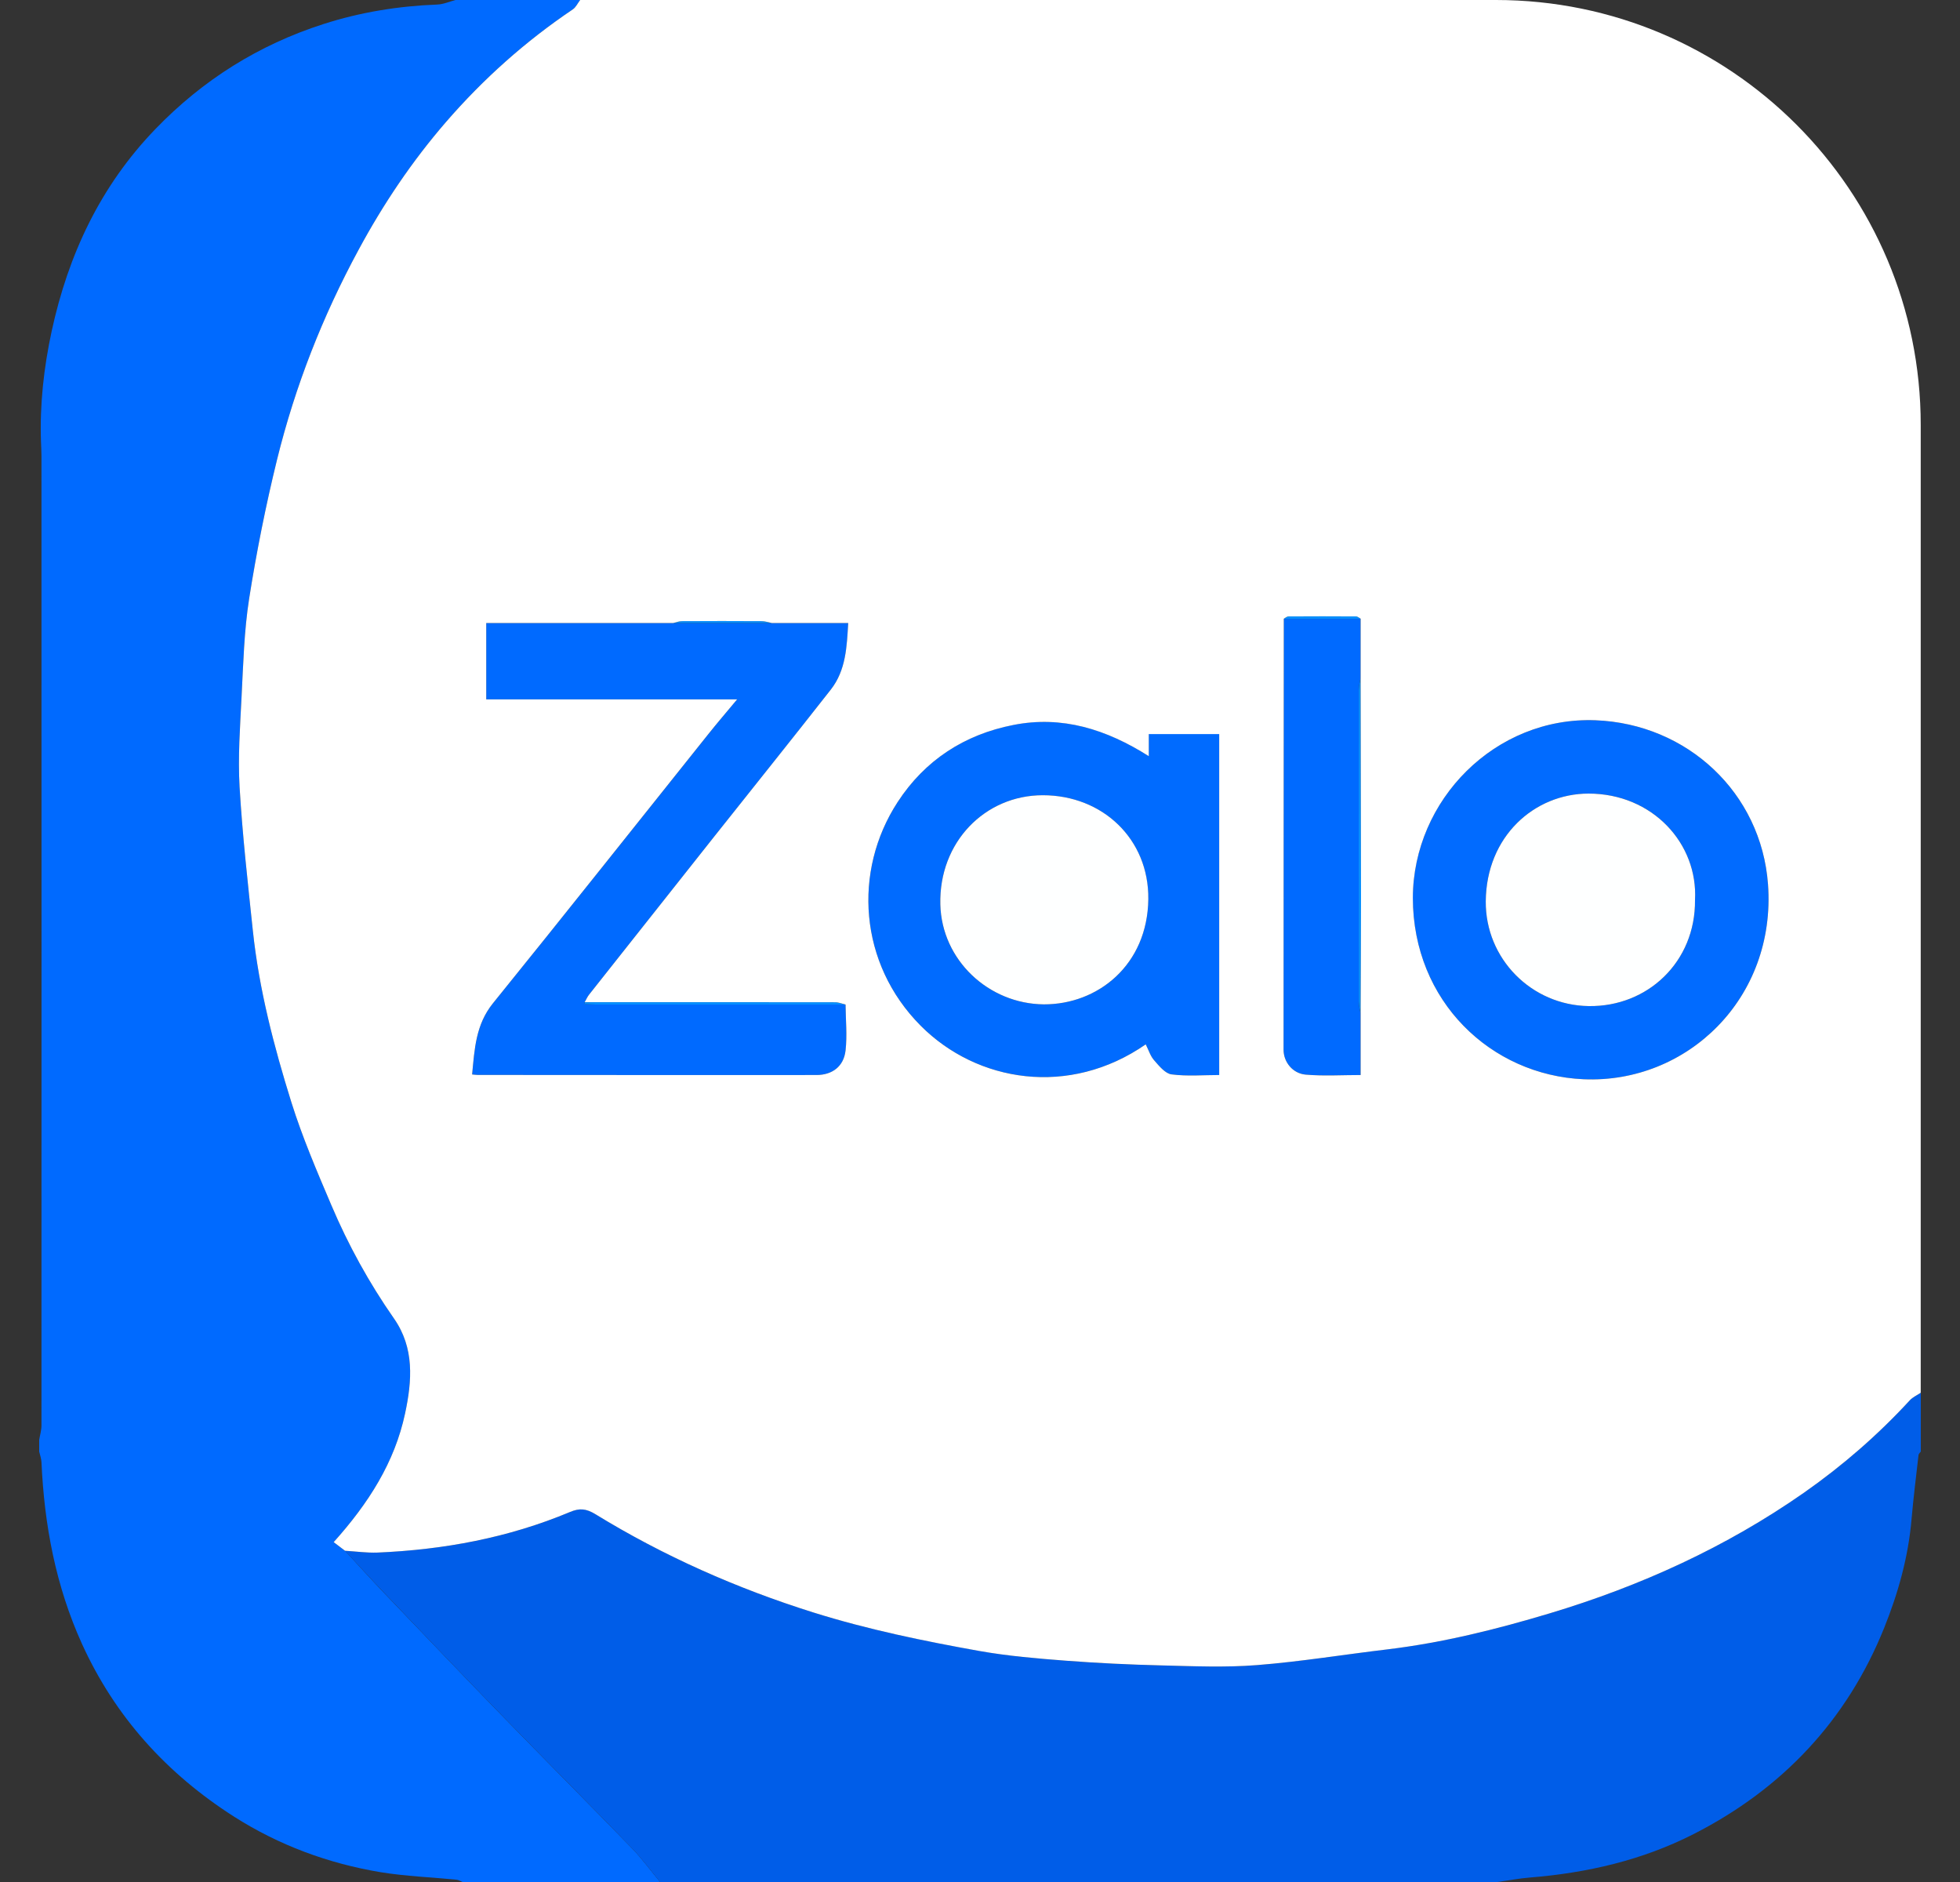 <svg width="25" height="24" viewBox="0 0 25 24" fill="none" xmlns="http://www.w3.org/2000/svg">
<rect x="0" y="0" width="25" height="24" fill="#333333" stroke="none"/>
<g clip-path="url(#clip0_3250_29864)">
<path d="M7.4 0C7.369 0.04 7.346 0.092 7.307 0.119C6.704 0.525 6.166 1.005 5.691 1.553C5.257 2.054 4.889 2.601 4.574 3.185C4.115 4.032 3.766 4.922 3.535 5.856C3.391 6.442 3.272 7.037 3.178 7.633C3.113 8.046 3.103 8.469 3.081 8.889C3.062 9.271 3.034 9.656 3.056 10.037C3.092 10.649 3.161 11.258 3.225 11.867C3.304 12.615 3.493 13.341 3.716 14.055C3.856 14.502 4.042 14.936 4.226 15.368C4.442 15.877 4.708 16.36 5.025 16.814C5.288 17.19 5.256 17.608 5.167 18.024C5.034 18.649 4.701 19.17 4.256 19.666C4.307 19.705 4.354 19.74 4.401 19.776C4.57 19.959 4.737 20.144 4.909 20.324C5.395 20.832 5.881 21.341 6.372 21.846C6.932 22.422 7.5 22.992 8.06 23.569C8.19 23.703 8.3 23.856 8.42 24H5.9C5.875 23.99 5.851 23.974 5.825 23.971C5.502 23.939 5.175 23.927 4.855 23.875C4.187 23.764 3.558 23.531 2.986 23.167C2.129 22.62 1.469 21.895 1.045 20.962C0.711 20.225 0.565 19.449 0.529 18.646C0.527 18.601 0.51 18.556 0.5 18.511C0.5 18.46 0.5 18.411 0.5 18.361C0.51 18.3 0.529 18.238 0.529 18.178C0.53 14.057 0.53 9.936 0.529 5.815C0.529 5.755 0.525 5.696 0.523 5.636C0.506 5.159 0.559 4.687 0.659 4.224C0.87 3.25 1.279 2.374 1.982 1.646C2.587 1.019 3.3 0.572 4.125 0.307C4.594 0.156 5.081 0.077 5.577 0.058C5.656 0.055 5.733 0.02 5.81 0C6.34 0 6.87 0 7.4 0Z" fill="#006AFF"/>
<path d="M8.42 24C8.301 23.856 8.19 23.703 8.06 23.569C7.501 22.991 6.933 22.422 6.372 21.845C5.881 21.341 5.396 20.832 4.91 20.323C4.738 20.143 4.57 19.958 4.401 19.776C4.539 19.784 4.677 19.804 4.814 19.798C5.661 19.763 6.484 19.611 7.269 19.282C7.391 19.23 7.475 19.236 7.595 19.309C8.467 19.844 9.395 20.255 10.373 20.562C11.07 20.781 11.782 20.926 12.499 21.054C12.861 21.119 13.231 21.149 13.598 21.178C14.004 21.209 14.411 21.228 14.818 21.238C15.223 21.248 15.631 21.266 16.034 21.234C16.591 21.189 17.144 21.099 17.7 21.032C18.403 20.948 19.088 20.778 19.763 20.575C20.923 20.227 22.016 19.729 23.012 19.033C23.503 18.69 23.953 18.299 24.359 17.857C24.397 17.816 24.453 17.792 24.5 17.761V18.511C24.49 18.525 24.473 18.539 24.471 18.555C24.44 18.827 24.406 19.1 24.382 19.373C24.341 19.855 24.211 20.317 24.033 20.759C23.558 21.939 22.735 22.811 21.604 23.388C20.949 23.722 20.245 23.884 19.514 23.943C19.375 23.954 19.238 23.981 19.1 24H8.42L8.42 24Z" fill="#005DE8"/>
<path d="M10.785 12.81C10.787 13.006 10.807 13.204 10.785 13.398C10.762 13.6 10.616 13.709 10.414 13.709C8.974 13.71 7.534 13.709 6.094 13.708C6.075 13.708 6.055 13.705 6.022 13.702C6.053 13.379 6.067 13.068 6.287 12.795C7.209 11.657 8.118 10.509 9.033 9.365C9.147 9.222 9.266 9.082 9.402 8.919H6.202V7.945C6.994 7.945 7.791 7.945 8.588 7.945C9.006 7.945 9.425 7.945 9.843 7.945H10.819C10.802 8.247 10.791 8.546 10.597 8.794C10.104 9.423 9.604 10.047 9.106 10.673C8.746 11.127 8.386 11.583 8.025 12.038C7.855 12.252 7.685 12.466 7.516 12.681C7.493 12.71 7.477 12.747 7.459 12.78C7.457 12.785 7.454 12.79 7.455 12.794C7.456 12.798 7.46 12.804 7.463 12.804C7.507 12.806 7.552 12.809 7.596 12.809C8.659 12.81 9.722 12.81 10.786 12.81L10.785 12.81Z" fill="#006AFF"/>
<path d="M14.613 13.318C13.639 13.994 12.462 13.803 11.743 13.08C10.955 12.288 10.876 11.109 11.449 10.229C11.798 9.692 12.302 9.367 12.926 9.244C13.547 9.122 14.113 9.3 14.652 9.642V9.36H15.551V13.71C15.349 13.71 15.143 13.727 14.944 13.701C14.863 13.691 14.785 13.594 14.722 13.522C14.674 13.469 14.652 13.393 14.614 13.318L14.613 13.318ZM13.315 12.808C14.001 12.81 14.637 12.31 14.646 11.465C14.655 10.699 14.063 10.142 13.301 10.141C12.564 10.141 11.975 10.738 11.994 11.533C12.01 12.244 12.61 12.802 13.315 12.808Z" fill="#006BFF"/>
<path d="M18.02 11.451C18.024 10.202 19.072 9.137 20.35 9.185C21.522 9.23 22.465 10.111 22.551 11.276C22.658 12.729 21.517 13.821 20.199 13.763C19.018 13.711 18.023 12.77 18.02 11.451ZM21.62 11.478C21.66 10.759 21.079 10.12 20.263 10.12C19.572 10.121 18.958 10.664 18.951 11.493C18.945 12.227 19.535 12.82 20.265 12.83C21.019 12.841 21.628 12.263 21.62 11.478Z" fill="#016BFF"/>
<path d="M17.355 7.891C17.355 8.141 17.355 8.391 17.355 8.641C17.346 8.694 17.331 8.746 17.331 8.799C17.33 10.123 17.33 11.448 17.331 12.772C17.331 12.825 17.346 12.877 17.355 12.93V13.709C17.119 13.709 16.885 13.724 16.653 13.704C16.488 13.69 16.372 13.544 16.372 13.387C16.372 11.555 16.374 9.723 16.375 7.891C16.701 7.891 17.028 7.891 17.355 7.891Z" fill="#006AFF"/>
<path d="M17.355 12.93C17.347 12.877 17.331 12.824 17.331 12.772C17.33 11.447 17.33 10.123 17.331 8.799C17.331 8.746 17.347 8.693 17.355 8.641C17.357 9.575 17.359 10.51 17.36 11.445C17.36 11.94 17.357 12.435 17.355 12.929V12.93Z" fill="#0690FF"/>
<path d="M10.785 12.811C9.722 12.811 8.659 12.811 7.596 12.81C7.551 12.81 7.507 12.807 7.462 12.805C7.459 12.805 7.455 12.799 7.455 12.795C7.454 12.79 7.457 12.785 7.458 12.781C8.523 12.781 9.588 12.78 10.653 12.781C10.697 12.781 10.741 12.801 10.785 12.811Z" fill="#0790FF"/>
<path d="M9.842 7.945C9.424 7.945 9.006 7.945 8.587 7.945C8.625 7.936 8.662 7.921 8.699 7.921C9.037 7.919 9.376 7.919 9.714 7.921C9.757 7.921 9.799 7.936 9.842 7.945L9.842 7.945Z" fill="#0790FF"/>
<path d="M17.355 7.891C17.028 7.891 16.702 7.891 16.375 7.891C16.394 7.88 16.413 7.862 16.432 7.861C16.721 7.86 17.009 7.86 17.298 7.861C17.317 7.861 17.336 7.88 17.355 7.891Z" fill="#0690FF"/>
<path d="M13.315 12.808C12.61 12.802 12.011 12.244 11.994 11.533C11.975 10.738 12.564 10.141 13.301 10.141C14.063 10.141 14.655 10.699 14.647 11.465C14.637 12.309 14.001 12.81 13.315 12.808Z" fill="#FEFFFF"/>
<path d="M21.62 11.478C21.628 12.263 21.018 12.841 20.265 12.83C19.535 12.82 18.945 12.227 18.951 11.493C18.958 10.664 19.572 10.121 20.262 10.12C21.079 10.12 21.66 10.759 21.62 11.478Z" fill="#FEFFFF"/>
<path d="M19.08 0H7.4C7.369 0.04 7.346 0.092 7.307 0.119C6.704 0.525 6.166 1.005 5.691 1.553C5.257 2.054 4.889 2.601 4.574 3.185C4.115 4.032 3.766 4.922 3.535 5.856C3.391 6.442 3.272 7.037 3.178 7.633C3.113 8.046 3.103 8.469 3.081 8.889C3.062 9.271 3.034 9.656 3.056 10.037C3.092 10.649 3.161 11.258 3.225 11.867C3.304 12.615 3.493 13.341 3.716 14.055C3.856 14.502 4.042 14.936 4.226 15.368C4.442 15.877 4.708 16.36 5.025 16.814C5.288 17.19 5.256 17.608 5.167 18.024C5.034 18.649 4.701 19.17 4.256 19.666C4.307 19.705 4.354 19.74 4.401 19.776C4.539 19.784 4.677 19.804 4.814 19.799C5.66 19.763 6.484 19.611 7.269 19.282C7.39 19.231 7.475 19.236 7.595 19.31C8.467 19.844 9.395 20.255 10.372 20.562C11.07 20.781 11.782 20.927 12.498 21.055C12.861 21.119 13.23 21.15 13.598 21.178C14.004 21.209 14.41 21.228 14.817 21.238C15.223 21.248 15.63 21.266 16.034 21.234C16.591 21.19 17.144 21.099 17.7 21.033C18.403 20.948 19.087 20.778 19.763 20.575C20.923 20.227 22.016 19.73 23.012 19.034C23.503 18.69 23.953 18.299 24.359 17.858C24.396 17.817 24.452 17.793 24.499 17.761V5.42C24.5 2.427 22.073 0 19.08 0ZM10.653 12.781C10.697 12.781 10.741 12.8 10.785 12.81C10.787 13.006 10.807 13.204 10.785 13.397C10.762 13.6 10.615 13.709 10.414 13.709C8.974 13.71 7.534 13.709 6.094 13.708C6.075 13.708 6.055 13.705 6.022 13.702C6.053 13.379 6.067 13.068 6.287 12.795C7.209 11.656 8.118 10.508 9.033 9.364C9.147 9.221 9.266 9.082 9.402 8.919H6.202V7.945H8.588C8.625 7.936 8.662 7.921 8.7 7.921C9.038 7.919 9.376 7.919 9.715 7.921C9.757 7.921 9.8 7.936 9.843 7.945H10.819C10.801 8.247 10.791 8.546 10.597 8.794C10.104 9.423 9.603 10.047 9.106 10.673C8.745 11.128 8.385 11.583 8.025 12.038C7.855 12.253 7.685 12.466 7.516 12.681C7.492 12.71 7.477 12.747 7.458 12.78C8.523 12.78 9.588 12.779 10.653 12.781V12.781ZM15.551 13.709C15.349 13.709 15.143 13.727 14.944 13.701C14.863 13.691 14.785 13.594 14.722 13.522C14.674 13.469 14.652 13.393 14.614 13.318C13.639 13.994 12.463 13.803 11.744 13.081C10.955 12.289 10.876 11.109 11.449 10.229C11.798 9.693 12.302 9.367 12.926 9.245C13.548 9.122 14.113 9.301 14.653 9.643V9.361H15.551V13.71L15.551 13.709ZM17.355 12.93V13.709C17.119 13.709 16.885 13.724 16.653 13.704C16.488 13.689 16.372 13.544 16.372 13.387C16.372 11.555 16.374 9.722 16.375 7.89C16.394 7.88 16.413 7.862 16.432 7.861C16.72 7.859 17.009 7.859 17.298 7.861C17.317 7.861 17.336 7.88 17.355 7.89C17.355 8.14 17.355 8.39 17.355 8.641C17.357 9.575 17.359 10.51 17.36 11.445C17.36 11.94 17.357 12.435 17.355 12.929V12.93ZM20.199 13.763C19.018 13.711 18.023 12.77 18.021 11.451C18.024 10.202 19.072 9.137 20.35 9.185C21.522 9.23 22.465 10.111 22.551 11.276C22.658 12.729 21.518 13.821 20.199 13.763Z" fill="white"/>
</g>
<defs>
<clipPath id="clip0_3250_29864">
<rect width="24" height="24" fill="white" transform="translate(0.5)"/>
</clipPath>
</defs>
</svg>

